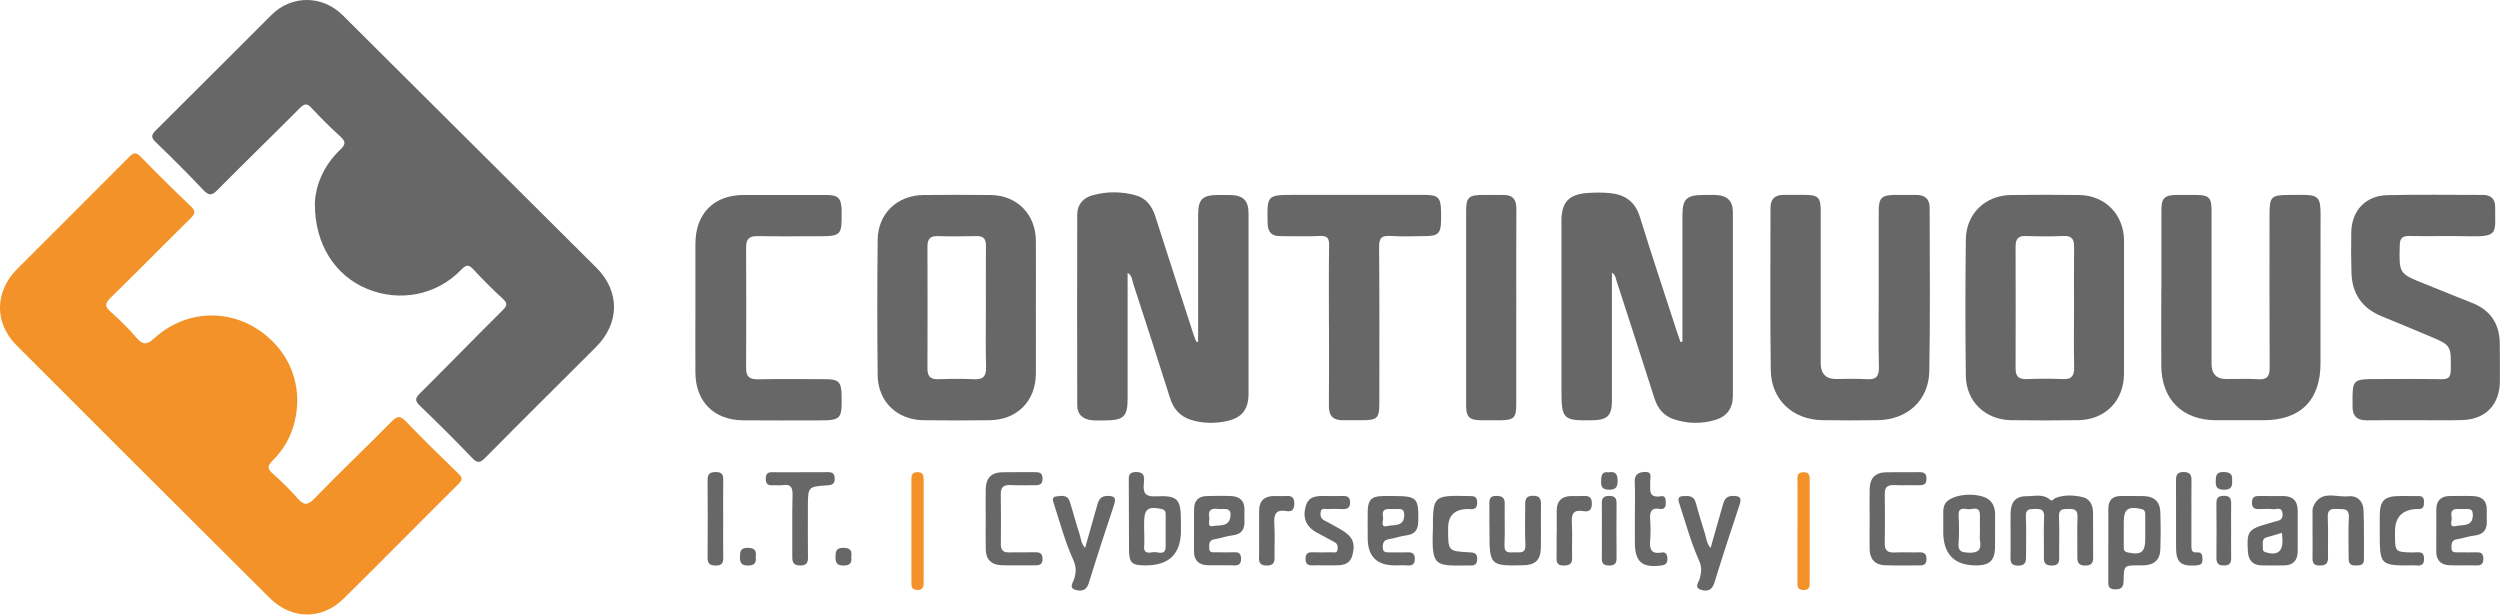 <?xml version="1.0" encoding="UTF-8"?>
<svg id="Layer_2" data-name="Layer 2" xmlns="http://www.w3.org/2000/svg" viewBox="0 0 550.72 135.37">
  <defs>
    <style>
      .cls-1 {
        fill: #f29228;
      }

      .cls-1, .cls-2 {
        stroke-width: 0px;
      }

      .cls-2 {
        fill: #676767;
      }
    </style>
  </defs>
  <g id="Layer_1-2" data-name="Layer 1">
    <g>
      <path class="cls-1" d="M65.5,88.05c-.09,5.41-1.85,9.84-5.45,13.41-1.22,1.21-1.13,1.84.08,2.91,1.91,1.69,3.73,3.48,5.41,5.39,1.32,1.49,2.13,1.7,3.68.1,5.6-5.77,11.44-11.31,17.08-17.04,1.3-1.32,1.95-1.19,3.16.06,3.76,3.9,7.63,7.69,11.52,11.45.88.85,1,1.31.06,2.24-8.48,8.41-16.85,16.93-25.36,25.32-4.77,4.7-11.47,4.61-16.25-.14-18.63-18.54-37.23-37.1-55.8-55.69-4.92-4.92-4.82-11.84.14-16.8,8.22-8.23,16.48-16.41,24.66-24.67,1.03-1.04,1.54-1.12,2.58-.05,3.61,3.71,7.29,7.35,11.04,10.92,1.12,1.07.95,1.62-.06,2.62-5.9,5.81-11.69,11.73-17.63,17.51-1.32,1.29-1.25,1.97.05,3.13,1.96,1.74,3.86,3.58,5.56,5.58,1.43,1.68,2.32,1.77,4.06.18,7.32-6.66,17.89-6.62,25.21-.04,4.12,3.7,6.15,8.41,6.25,13.61Z"/>
      <path class="cls-2" d="M69.36,44.9c.1-3.87,1.83-8.38,5.61-11.94,1.28-1.2,1.15-1.85-.04-2.93-2.18-1.98-4.28-4.05-6.27-6.22-1.03-1.13-1.61-1-2.63.02-6.01,6.04-12.13,11.96-18.12,18.02-1.27,1.29-1.92,1.28-3.15-.02-3.38-3.59-6.88-7.07-10.43-10.5-1.07-1.03-1.05-1.59,0-2.62,8.54-8.46,17-17,25.53-25.47,4.4-4.37,11.19-4.3,15.62.1,18.63,18.52,37.26,37.05,55.87,55.6,5.27,5.25,5.2,12.26-.1,17.55-8.11,8.1-16.26,16.17-24.32,24.32-1.14,1.15-1.74,1.31-2.94.05-3.74-3.91-7.58-7.73-11.49-11.48-1.16-1.11-1.03-1.7.04-2.76,6.1-6.06,12.09-12.23,18.19-18.28,1.03-1.02,1.12-1.54,0-2.56-2.23-2.04-4.36-4.19-6.42-6.41-1.06-1.15-1.6-1.11-2.72.06-5.38,5.59-13.51,7.17-20.7,4.21-7.01-2.89-11.55-9.75-11.52-18.72Z"/>
      <path class="cls-2" d="M263.93,75.27c0-9.27,0-18.54,0-27.8,0-3.61.91-4.51,4.49-4.52.8,0,1.59-.01,2.39,0,3.06.04,4.23,1.16,4.23,4.14.01,13.19.01,26.38,0,39.57,0,3.58-1.47,5.45-5.01,6.15-2.6.51-5.25.47-7.8-.36-2.35-.77-3.76-2.45-4.51-4.84-2.64-8.4-5.36-16.77-8.09-25.14-.25-.77-.22-1.74-1.23-2.37,0,9.31,0,18.49,0,27.67,0,4-.85,4.83-4.93,4.84-.96,0-1.92.05-2.87-.03-2.03-.17-3.3-1.26-3.3-3.34-.03-13.99-.03-27.97,0-41.96,0-2.26,1.33-3.73,3.47-4.3,3.13-.83,6.32-.82,9.44.05,2.34.66,3.58,2.4,4.31,4.69,2.79,8.77,5.66,17.51,8.5,26.26.14.44.34.87.51,1.31.13,0,.26,0,.39,0Z"/>
      <path class="cls-2" d="M370.62,75.27c0-9.29,0-18.58,0-27.87,0-3.55.93-4.44,4.56-4.45.96,0,1.91-.04,2.87,0,2.42.11,3.68,1.33,3.68,3.72.02,13.51.02,27.02,0,40.53,0,2.74-1.32,4.56-3.92,5.32-3.05.9-6.16.84-9.17-.2-2.17-.74-3.48-2.36-4.18-4.56-2.77-8.69-5.59-17.36-8.4-26.04-.17-.52-.16-1.12-.97-1.67,0,.76,0,1.39,0,2.02,0,8.74,0,17.48,0,26.22,0,3.25-1.02,4.24-4.28,4.29-6.54.11-6.84-.18-6.84-6.77,0-12.4,0-24.79,0-37.19,0-4.03,1.61-5.8,5.66-6.1,1.66-.12,3.36-.14,5.01.02,3.29.31,5.56,1.85,6.6,5.23,2.58,8.33,5.34,16.61,8.04,24.91.29.89.6,1.77.9,2.65.14-.02.29-.04.43-.06Z"/>
      <path class="cls-2" d="M228.19,67.76c0,4.85.03,9.7,0,14.55-.04,6.06-4.12,10.18-10.2,10.26-4.86.06-9.73.06-14.59,0-5.81-.08-10-4.12-10.06-9.91-.11-9.94-.11-19.88,0-29.82.06-5.79,4.28-9.82,10.08-9.88,4.94-.05,9.89-.06,14.83,0,5.77.07,9.88,4.23,9.94,10.01.05,4.93,0,9.86,0,14.79ZM217.18,67.75c0-4.53-.02-9.05.01-13.58.01-1.47-.47-2.2-2.07-2.16-2.86.07-5.73.09-8.6,0-1.73-.05-2.21.76-2.21,2.31.02,8.97.03,17.95,0,26.92,0,1.78.76,2.36,2.48,2.3,2.54-.1,5.1-.13,7.64,0,2.06.12,2.86-.56,2.79-2.69-.13-4.36-.04-8.73-.04-13.1Z"/>
      <path class="cls-2" d="M467.89,67.86c0,4.85.03,9.7,0,14.55-.05,5.91-4.14,10.06-10.06,10.15-4.94.07-9.89.07-14.83,0-5.66-.09-9.88-4.12-9.95-9.77-.13-10.02-.12-20.04,0-30.06.07-5.66,4.29-9.7,9.94-9.77,5.02-.06,10.05-.07,15.07,0,5.63.08,9.73,4.25,9.84,9.87,0,.16,0,.32,0,.48,0,4.85,0,9.7,0,14.55ZM456.88,67.77c0-4.45-.04-8.9.02-13.34.02-1.66-.43-2.51-2.29-2.44-2.78.11-5.57.1-8.36,0-1.71-.06-2.24.72-2.24,2.28.02,8.97.03,17.95,0,26.92,0,1.75.71,2.39,2.45,2.32,2.62-.1,5.26-.13,7.88,0,2.06.11,2.61-.75,2.57-2.66-.1-4.37-.03-8.74-.03-13.1Z"/>
      <path class="cls-2" d="M413.86,63.46c0-5.64,0-11.29,0-16.93,0-2.97.63-3.57,3.67-3.59,1.51,0,3.03.02,4.54,0,1.95-.03,3.01.87,3.01,2.85,0,12,.15,24.01-.08,36-.13,6.45-4.88,10.68-11.35,10.77-4.06.06-8.13.06-12.19,0-6.53-.09-11.29-4.5-11.38-11.01-.17-11.92-.06-23.84-.06-35.77,0-2,1.04-2.88,2.99-2.85,1.51.02,3.03,0,4.54,0,2.96.02,3.52.54,3.53,3.45.02,7.15,0,14.31,0,21.46,0,4.05,0,8.11,0,12.16q0,3.48,3.37,3.49c2.23,0,4.47-.12,6.69.04,2.08.15,2.81-.53,2.76-2.67-.13-5.8-.04-11.6-.04-17.41Z"/>
      <path class="cls-2" d="M476.13,63.73c0-5.8-.01-11.6,0-17.41,0-2.7.68-3.35,3.4-3.38,1.43-.02,2.87-.01,4.3,0,2.75.03,3.35.6,3.35,3.39.02,11.29,0,22.57,0,33.86q0,3.31,3.3,3.31c2.31,0,4.63-.12,6.93.04,2.05.14,2.58-.68,2.57-2.61-.07-11.21-.03-22.41-.03-33.62,0-4.03.33-4.34,4.33-4.37,7.24-.05,6.94-.39,6.91,6.84-.03,10.09,0,20.19-.01,30.28-.01,8.12-4.43,12.51-12.57,12.51-3.51,0-7.01.01-10.52,0-7.31-.03-11.92-4.58-11.98-11.91-.05-5.64,0-11.29,0-16.93Z"/>
      <path class="cls-2" d="M531.91,92.57c-3.51,0-7.01-.03-10.52.02-2.23.03-3.23-1.02-3.15-3.2,0-.16,0-.32,0-.48-.05-5.35,0-5.41,5.45-5.41,4.7,0,9.4-.06,14.1.03,1.54.03,2.06-.41,2.08-2,.08-5.47.14-5.47-4.87-7.56-3.45-1.44-6.89-2.89-10.35-4.3-4.29-1.75-6.51-4.95-6.65-9.54-.09-3.02-.1-6.04-.04-9.06.1-4.69,3.19-7.98,7.94-8.08,7.01-.16,14.02-.05,21.03-.05,1.72,0,2.73.84,2.72,2.6-.02,5.91.87,6.66-6.01,6.5-4.3-.1-8.61.04-12.91-.05-1.57-.03-2.05.51-2.09,2.05-.16,6.22-.21,6.21,5.49,8.49,3.47,1.39,6.92,2.82,10.4,4.18,4.13,1.61,6.1,4.65,6.14,9,.03,2.78.05,5.56.02,8.34-.04,5.1-3.16,8.34-8.29,8.49-3.5.1-7.01.02-10.52.02Z"/>
      <path class="cls-2" d="M153.19,67.78c0-4.69-.01-9.38,0-14.07.02-6.68,4.04-10.74,10.67-10.76,6.06-.02,12.11-.02,18.17,0,2.59,0,3.26.68,3.37,3.21,0,.16,0,.32,0,.48.07,5.23-.08,5.4-5.25,5.4-4.38,0-8.77.06-13.15-.03-1.8-.04-2.65.5-2.64,2.41.04,8.9.04,17.8,0,26.71,0,1.89.81,2.46,2.63,2.42,5.02-.09,10.04-.04,15.06-.02,2.6.01,3.26.66,3.34,3.2,0,.08,0,.16,0,.24.11,5.49-.03,5.64-5.48,5.64-5.42,0-10.84.03-16.26-.02-6.38-.06-10.42-4.13-10.46-10.49-.03-4.77,0-9.54,0-14.31Z"/>
      <path class="cls-2" d="M292.75,71.55c0-5.8-.06-11.61.04-17.41.03-1.61-.33-2.25-2.08-2.16-2.86.15-5.74.02-8.61.04-2,.02-2.82-.89-2.86-2.91-.12-6.18-.17-6.18,6.05-6.18,9.49,0,18.97,0,28.46,0,3.05,0,3.64.58,3.7,3.6.01.72.02,1.43,0,2.15-.06,2.72-.66,3.31-3.46,3.33-2.55.02-5.11.13-7.65-.03-1.94-.12-2.56.4-2.54,2.44.1,11.53.05,23.05.05,34.58,0,3.08-.49,3.55-3.63,3.57-1.43.01-2.87-.02-4.3,0-2.17.04-3.2-.89-3.18-3.15.06-5.96.02-11.92.02-17.89Z"/>
      <path class="cls-2" d="M334.01,67.92c0,7.07,0,14.14,0,21.21,0,2.91-.54,3.42-3.52,3.45-1.43.01-2.87.02-4.3,0-2.54-.05-3.22-.72-3.22-3.29-.01-9.61,0-19.23,0-28.84,0-4.61,0-9.22,0-13.83,0-3.17.53-3.67,3.79-3.68,1.43,0,2.87.02,4.3,0,2.11-.04,3,.94,2.98,3.05-.05,7.31-.02,14.62-.02,21.93Z"/>
      <path class="cls-2" d="M442.91,117.74c0-1.59-.04-3.18,0-4.77.07-2.5,1.2-3.7,3.66-3.67,1.69.02,3.52-.57,5.04.79.52.47.79-.24,1.19-.39,2-.76,4.09-.65,6.08-.16,1.54.38,2.17,1.8,2.19,3.35.04,3.34,0,6.67.03,10.01,0,1.21-.5,1.67-1.73,1.68-1.22,0-1.75-.43-1.75-1.65.02-3.02-.09-6.04.03-9.05.06-1.63-.72-1.79-2.02-1.77-1.23.02-2.14,0-2.06,1.71.13,3.01,0,6.03.05,9.05.02,1.19-.36,1.72-1.65,1.71-1.21-.01-1.74-.41-1.73-1.65.04-3.02-.08-6.04.05-9.05.07-1.62-.67-1.79-1.99-1.77-1.24.03-2.11,0-2.03,1.71.14,2.85.03,5.72.04,8.58,0,1.18.03,2.17-1.68,2.2-1.67.03-1.78-.83-1.74-2.08.05-1.59.01-3.18.01-4.76Z"/>
      <path class="cls-2" d="M464.44,120.16c0-2.7,0-5.39,0-8.09,0-1.83.86-2.81,2.76-2.8,1.67.02,3.34-.03,5.01.01,2.3.06,3.6,1.22,3.68,3.48.1,2.77.1,5.55,0,8.33-.08,2.26-1.37,3.38-3.68,3.45-.32.01-.64,0-.95,0-3.34,0-3.4,0-3.45,3.29-.02,1.36-.34,2.02-1.88,2-1.63-.02-1.5-1.01-1.5-2.06,0-2.54,0-5.08,0-7.62ZM467.84,116.98c0,1.19,0,2.38,0,3.57,0,.6.1.98.85,1.14,2.96.63,3.88-.02,3.88-2.96,0-1.75,0-3.49,0-5.24,0-.65-.02-1.18-.9-1.37-2.91-.65-3.83.02-3.83,2.95,0,.64,0,1.27,0,1.91Z"/>
      <path class="cls-2" d="M260.15,116.85q0,7.74-7.84,7.7c-3.07-.02-3.59-.53-3.6-3.6-.02-4.92-.03-9.83-.05-14.75,0-1.11-.22-2.2,1.58-2.22,1.88-.02,1.87,1.09,1.75,2.32-.19,1.96-.03,3.18,2.62,3.04,4.83-.25,5.53.61,5.53,5.36,0,.71,0,1.43,0,2.14ZM252.06,117c0,1.11.07,2.23-.02,3.33-.13,1.81,1.2,1.4,2.09,1.3.97-.11,2.63.89,2.65-1.25.02-2.3,0-4.61,0-6.91,0-.66-.04-1.17-.93-1.35-2.95-.63-3.81,0-3.81,2.97,0,.64,0,1.27,0,1.91Z"/>
      <path class="cls-2" d="M376.83,120.69c.92-3.22,1.82-6.34,2.69-9.46.32-1.15.75-1.99,2.22-1.99,1.55,0,1.98.41,1.47,1.95-1.91,5.72-3.79,11.45-5.56,17.21-.52,1.68-1.63,1.94-2.92,1.53-1.64-.52-.48-1.7-.27-2.55.33-1.35.5-2.38-.19-3.92-1.83-4.11-3.01-8.51-4.42-12.81-.22-.67-.15-1.3.78-1.35,1.21-.07,2.45-.2,2.9,1.36.66,2.29,1.29,4.58,2.03,6.85.34,1.04.37,2.2,1.27,3.19Z"/>
      <path class="cls-2" d="M239.04,120.67c.92-3.22,1.82-6.34,2.69-9.47.32-1.16.78-1.96,2.25-1.96,1.61,0,1.92.49,1.43,1.98-1.91,5.72-3.79,11.45-5.56,17.21-.52,1.7-1.65,1.88-2.93,1.51-1.52-.44-.55-1.58-.31-2.35.46-1.52.54-2.68-.23-4.37-1.8-3.95-2.9-8.22-4.26-12.36-.19-.57-.45-1.38.52-1.5,1.15-.14,2.51-.45,3.01,1.12.75,2.34,1.36,4.73,2.13,7.07.34,1.03.35,2.2,1.26,3.15Z"/>
      <path class="cls-2" d="M428.08,116.86c0-1.27,0-2.54,0-3.81,0-.71.02-1.41.4-2.07.96-1.67,4.92-2.54,8.18-1.63,2.02.56,2.89,2.06,2.84,4.15-.05,2.38.03,4.76-.02,7.14-.06,2.79-1.19,3.86-3.93,3.91q-7.48.12-7.48-7.44c0-.08,0-.16,0-.24ZM436.15,116.99c0-1.19.01-2.37,0-3.56-.03-2.12-1.66-1.14-2.63-1.26-.93-.12-2.14-.43-2.06,1.33.1,2.05.14,4.12-.01,6.16-.13,1.74.56,2,2.14,2.08,2.11.11,2.93-.52,2.59-2.62-.11-.69-.02-1.42-.02-2.13Z"/>
      <path class="cls-2" d="M263.04,116.71c0-1.59-.04-3.17.01-4.76.06-1.71,1.02-2.62,2.72-2.67,1.83-.05,3.66-.08,5.48,0,1.86.09,2.93,1.06,2.89,3.03-.02.79-.03,1.59,0,2.38.09,1.86-.59,3.01-2.62,3.24-1.33.15-2.62.66-3.95.86-1.25.19-1.2,1.01-1.2,1.92,0,1.15.83.94,1.51.95,1.35.02,2.7.05,4.05,0,1.01-.04,1.44.35,1.46,1.36.02,1.09-.37,1.58-1.53,1.53-1.91-.07-3.82.01-5.72-.03-1.98-.04-3.12-.99-3.12-3.06,0-1.59,0-3.17,0-4.76,0,0,0,0,.01,0ZM268.44,112.14c-.99-.14-2.44-.27-2.05,1.88.13.69-.57,2.16.85,1.86,1.4-.29,3.6.3,3.82-2.23.16-1.87-1.14-1.49-2.62-1.51Z"/>
      <path class="cls-2" d="M536.69,116.74c0-1.51-.01-3.01,0-4.52.02-1.93,1-2.93,2.95-2.95,1.75-.01,3.5-.06,5.25.02,1.86.08,2.95,1.03,2.92,3-.01.71-.04,1.43,0,2.14.16,2.07-.58,3.33-2.82,3.56-1.25.13-2.47.62-3.72.8-1.24.18-1.23.97-1.24,1.89,0,1.13.78.98,1.48.99,1.35,0,2.7.04,4.05,0,.99-.04,1.47.3,1.49,1.33.02,1.06-.32,1.6-1.5,1.56-1.99-.07-3.98.04-5.96-.04-1.87-.08-2.92-1.08-2.91-3.02,0-1.59,0-3.17,0-4.76ZM542.61,112.14c-1.25.06-2.98-.5-2.54,1.8.14.72-.75,2.37,1,1.93,1.37-.34,3.63.25,3.67-2.39.03-1.76-1.19-1.27-2.13-1.34Z"/>
      <path class="cls-2" d="M307.22,124.54q-5.93,0-5.93-5.99c0-1.98-.03-3.97,0-5.95.05-2.48.85-3.27,3.28-3.33.79-.02,1.59,0,2.39,0,5.2,0,5.56.41,5.47,5.49-.03,1.9-.71,2.97-2.7,3.19-1.25.14-2.46.64-3.72.81-1.15.16-1.39.76-1.4,1.78-.02,1.24.79,1.14,1.59,1.14,1.27,0,2.55.04,3.82-.01,1.06-.05,1.65.24,1.65,1.42,0,1.15-.5,1.54-1.6,1.47-.95-.07-1.91-.01-2.86-.01ZM307.21,112.14c-1.25.06-2.98-.5-2.54,1.8.14.72-.75,2.37,1,1.93,1.37-.34,3.63.25,3.67-2.39.03-1.76-1.19-1.27-2.13-1.34Z"/>
      <path class="cls-2" d="M506.15,116.8c0,1.59.03,3.18,0,4.77-.05,1.89-1,2.96-2.96,2.98-1.67.01-3.35.04-5.02,0-1.91-.06-2.85-1.1-2.98-3.01-.31-4.4.06-4.97,4.29-6.16.46-.13.92-.26,1.37-.4.94-.29,2.12-.25,1.97-1.81-.16-1.67-1.39-.89-2.18-1-.86-.12-1.75-.03-2.63-.03-.98,0-1.91.12-1.93-1.38-.02-1.41.74-1.53,1.82-1.5,1.67.04,3.35,0,5.02.01,2.16,0,3.23,1.09,3.24,3.23,0,1.43,0,2.86,0,4.29ZM502.68,117.38c-1.16.34-2.2.68-3.26.95-1.23.31-.93,1.28-.94,2.09,0,.51-.13,1.03.67,1.26,2.42.72,3.69-.12,3.65-2.56,0-.53-.07-1.07-.12-1.74Z"/>
      <path class="cls-2" d="M411.86,114.33c0-2.14-.03-4.29,0-6.43.04-2.62,1.19-3.82,3.74-3.87,2.39-.04,4.78.02,7.16-.02,1.06-.02,1.62.27,1.62,1.46,0,1.23-.64,1.44-1.66,1.42-1.83-.04-3.66.05-5.49-.03-1.39-.05-2.06.4-2.04,1.89.05,3.65.06,7.3,0,10.96-.03,1.62.7,2.06,2.18,1.99,1.83-.08,3.66.02,5.49-.03,1.15-.03,1.54.45,1.52,1.56-.02,1.09-.58,1.33-1.52,1.32-2.55-.02-5.1.07-7.64-.03-2.16-.09-3.33-1.33-3.36-3.52-.03-2.22,0-4.45,0-6.67Z"/>
      <path class="cls-2" d="M217.14,114.19c0-2.14-.04-4.29,0-6.43.05-2.46,1.23-3.67,3.64-3.73,2.39-.05,4.78,0,7.16-.02.98-.01,1.69.1,1.72,1.36.04,1.39-.72,1.54-1.81,1.52-1.75-.04-3.51.06-5.25-.03-1.52-.08-2.17.46-2.14,2.03.07,3.65.04,7.3.01,10.96-.01,1.3.49,1.88,1.84,1.84,1.91-.06,3.82.02,5.73-.03,1.06-.02,1.62.27,1.62,1.46,0,1.23-.64,1.43-1.66,1.42-2.47-.03-4.94.05-7.4-.03-2.16-.06-3.4-1.24-3.45-3.43-.06-2.3-.01-4.6-.01-6.91Z"/>
      <path class="cls-2" d="M328.09,115.82c0-1.59.03-3.17,0-4.76-.02-1.07.1-1.82,1.51-1.82,1.3,0,1.9.37,1.87,1.75-.06,3.01.09,6.03-.05,9.04-.09,2,1.16,1.64,2.32,1.64,1.18,0,2.39.3,2.29-1.69-.16-2.93-.03-5.87-.05-8.81,0-1.16.17-1.93,1.67-1.96,1.61-.03,1.83.74,1.81,2.04-.05,3.17.04,6.35-.03,9.52-.06,2.61-1.24,3.69-3.87,3.75-7.28.17-7.45,0-7.45-7.3,0-.48,0-.95,0-1.43Z"/>
      <path class="cls-2" d="M509.42,117.58c0-1.43-.01-2.86,0-4.28,0-.55-.06-1.16.15-1.65,1.61-3.84,5.03-2.03,7.73-2.32,1.95-.21,3.26,1.05,3.35,2.95.17,3.64.07,7.29.1,10.94.01,1.25-.77,1.32-1.74,1.35-1.09.03-1.64-.33-1.63-1.47.02-3.01-.13-6.04.04-9.04.13-2.22-1.23-1.85-2.57-1.94-1.44-.09-2.16.19-2.07,1.89.15,2.93,0,5.87.06,8.8.03,1.36-.55,1.77-1.86,1.77-1.35,0-1.59-.65-1.56-1.77.04-1.74.01-3.49.01-5.24Z"/>
      <path class="cls-2" d="M176.16,104.02c2.07,0,4.15.02,6.22-.01.97-.02,1.47.3,1.49,1.35.03,1.12-.42,1.48-1.55,1.55-4.35.28-4.35.32-4.35,4.79,0,3.66-.03,7.31.02,10.97.02,1.25-.26,1.91-1.71,1.9-1.41-.01-1.76-.63-1.75-1.89.04-4.53-.07-9.07.06-13.59.05-1.77-.41-2.51-2.23-2.22-.7.11-1.44-.03-2.15.03-1.16.09-1.54-.43-1.52-1.54.02-1.06.51-1.36,1.48-1.34,1.99.04,3.99.01,5.98.01Z"/>
      <path class="cls-2" d="M291.89,124.54c-.96,0-1.91-.04-2.87,0-1.04.05-1.43-.48-1.43-1.43,0-.95.37-1.48,1.42-1.45,1.43.04,2.87.03,4.3,0,.49-.01,1.2.28,1.33-.57.1-.65.04-1.29-.64-1.65-1.33-.72-2.67-1.42-3.98-2.15-2.31-1.28-3.13-3.22-2.37-5.83.63-2.17,2.42-2.23,4.24-2.2,1.27.02,2.55.04,3.82,0,1.03-.04,1.7.2,1.7,1.4,0,1.14-.54,1.54-1.63,1.48-1.11-.05-2.23-.05-3.34,0-.56.03-1.38-.33-1.52.65-.11.74.01,1.42.78,1.83,1.19.63,2.38,1.28,3.55,1.95,2.66,1.51,3.39,2.97,2.69,5.66-.64,2.48-2.68,2.32-4.62,2.3-.48,0-.96,0-1.43,0Z"/>
      <path class="cls-2" d="M360.14,113.55c0-2.46.1-4.92-.03-7.37-.1-1.84,1.07-2.2,2.38-2.22,1.57-.02.98,1.33,1.03,2.15.1,1.63-.61,3.71,2.42,3.2.98-.17,1.01.75,1.02,1.5.02.88-.35,1.45-1.25,1.3-2.13-.37-2.31.82-2.19,2.45.1,1.42.11,2.86,0,4.28-.14,1.87-.04,3.32,2.5,2.87,1.07-.19,1.31.62,1.29,1.52-.02.85-.4,1.21-1.29,1.33-4.27.59-5.88-.77-5.88-5.07,0-1.98,0-3.96,0-5.94Z"/>
      <path class="cls-2" d="M315.65,116.76c0-7.58.07-7.65,7.72-7.49,1.06.02,2.08-.15,2.04,1.5-.05,1.7-1.19,1.35-2.17,1.37q-4.24.08-4.24,4.2v.24c0,4.83,0,4.85,4.75,5.09,1.01.05,1.65.19,1.65,1.42,0,1.18-.52,1.56-1.6,1.47-.08,0-.16,0-.24,0-7.38.08-8.21.42-7.92-7.79Z"/>
      <path class="cls-2" d="M530.08,109.27c.87,0,1.75.03,2.62,0,.91-.03,1.3.37,1.28,1.27-.02.85-.05,1.63-1.21,1.59-.16,0-.32,0-.48,0q-4.7.26-4.7,4.93v.48c0,4.11,0,4.09,4.05,4.16,1,.02,2.34-.5,2.35,1.4,0,1.88-1.31,1.43-2.33,1.44-7.38.09-7.43.04-7.43-7.32,0-1.19,0-2.38,0-3.57.03-3.4.99-4.36,4.4-4.38.48,0,.95,0,1.43,0Z"/>
      <path class="cls-2" d="M482.74,113.04c0,2.38.02,4.77,0,7.15,0,.87.02,1.6,1.22,1.5,1.17-.1,1.21.72,1.22,1.58.02,1.1-.62,1.24-1.54,1.3-3.2.2-4.26-.7-4.28-3.85-.02-4.85,0-9.7-.01-14.55,0-1.18-.06-2.19,1.67-2.19,1.66,0,1.76.9,1.74,2.14-.04,2.3-.01,4.61-.01,6.92Z"/>
      <path class="cls-2" d="M159.31,114.52c0,2.77-.03,5.54.01,8.31.02,1.14-.27,1.75-1.59,1.75-1.28,0-1.87-.34-1.86-1.74.05-5.7.05-11.4,0-17.1-.01-1.39.56-1.75,1.85-1.75,1.31,0,1.62.58,1.6,1.74-.04,2.93-.01,5.86-.01,8.79Z"/>
      <path class="cls-2" d="M277.37,117.52c0-1.66,0-3.33,0-4.99,0-2.12,1.06-3.22,3.2-3.26.95-.01,1.91.05,2.86-.01,1.24-.08,1.69.46,1.69,1.67,0,1.2-.43,1.88-1.67,1.66-2.51-.45-2.88.82-2.73,2.93.17,2.37,0,4.75.05,7.13.03,1.22-.22,1.92-1.68,1.93-1.4,0-1.8-.53-1.75-1.83.07-1.74.02-3.49.02-5.23Z"/>
      <path class="cls-2" d="M342.93,117.58c0-1.74-.02-3.49,0-5.23.04-2.03,1.14-3.03,3.13-3.07.95-.02,1.91.04,2.86-.02,1.19-.07,1.73.35,1.75,1.62.02,1.38-.58,1.95-1.86,1.72-2.25-.4-2.67.65-2.55,2.64.16,2.53-.02,5.07.06,7.6.04,1.41-.6,1.72-1.87,1.74-1.36.02-1.59-.65-1.56-1.77.04-1.74.01-3.49.01-5.23h0Z"/>
      <path class="cls-1" d="M395.97,116.76c0-3.57-.01-7.14,0-10.71,0-.91-.26-1.98,1.27-2.03,1.49-.05,1.41.92,1.41,1.9,0,7.38,0,14.76,0,22.14,0,.97.11,1.96-1.39,1.91-1.51-.04-1.3-1.09-1.3-2.02-.01-3.73,0-7.46,0-11.19Z"/>
      <path class="cls-1" d="M200.77,116.95c0-3.73,0-7.46,0-11.19,0-.92.02-1.74,1.33-1.75,1.29-.01,1.37.75,1.37,1.7,0,7.54-.01,15.08,0,22.62,0,1.02-.21,1.67-1.44,1.63-1.32-.05-1.26-.92-1.26-1.82,0-3.73,0-7.46,0-11.19Z"/>
      <path class="cls-2" d="M352.87,116.89c0-1.98.04-3.97-.01-5.95-.03-1.19.36-1.7,1.64-1.7,1.31,0,1.62.58,1.61,1.73-.03,3.97-.04,7.94,0,11.91.01,1.19-.36,1.7-1.64,1.7-1.31,0-1.64-.57-1.61-1.73.05-1.98.01-3.97.01-5.95Z"/>
      <path class="cls-2" d="M491.49,116.95c0,1.9-.03,3.81.01,5.71.03,1.2-.18,1.94-1.67,1.91-1.33-.03-1.59-.64-1.58-1.77.03-3.97.04-7.94,0-11.91-.01-1.22.42-1.67,1.67-1.67,1.34,0,1.6.64,1.58,1.76-.04,1.98-.01,3.97-.01,5.95Z"/>
      <path class="cls-2" d="M354.42,104.04c1.45-.26,1.93.44,1.92,1.84,0,1.32-.32,2.02-1.85,2-1.34-.02-1.83-.49-1.79-1.78.04-1.17,0-2.3,1.72-2.05Z"/>
      <path class="cls-2" d="M491.7,105.85c.14,1.34-.26,2.05-1.79,2.03-1.32-.02-1.85-.45-1.81-1.77.03-1.17,0-2.15,1.68-2.13,1.4.02,2.1.42,1.92,1.86Z"/>
      <path class="cls-2" d="M166.47,122.65c.17,1.26-.17,1.9-1.63,1.93-1.56.03-1.87-.65-1.84-1.99.03-1.19.19-1.91,1.68-1.91,1.53,0,2.02.59,1.79,1.97Z"/>
      <path class="cls-2" d="M187.52,122.65c.17,1.26-.17,1.9-1.63,1.93-1.56.03-1.87-.65-1.84-1.99.03-1.19.19-1.91,1.68-1.91,1.53,0,2.02.59,1.79,1.97Z"/>
    </g>
  </g>
</svg>